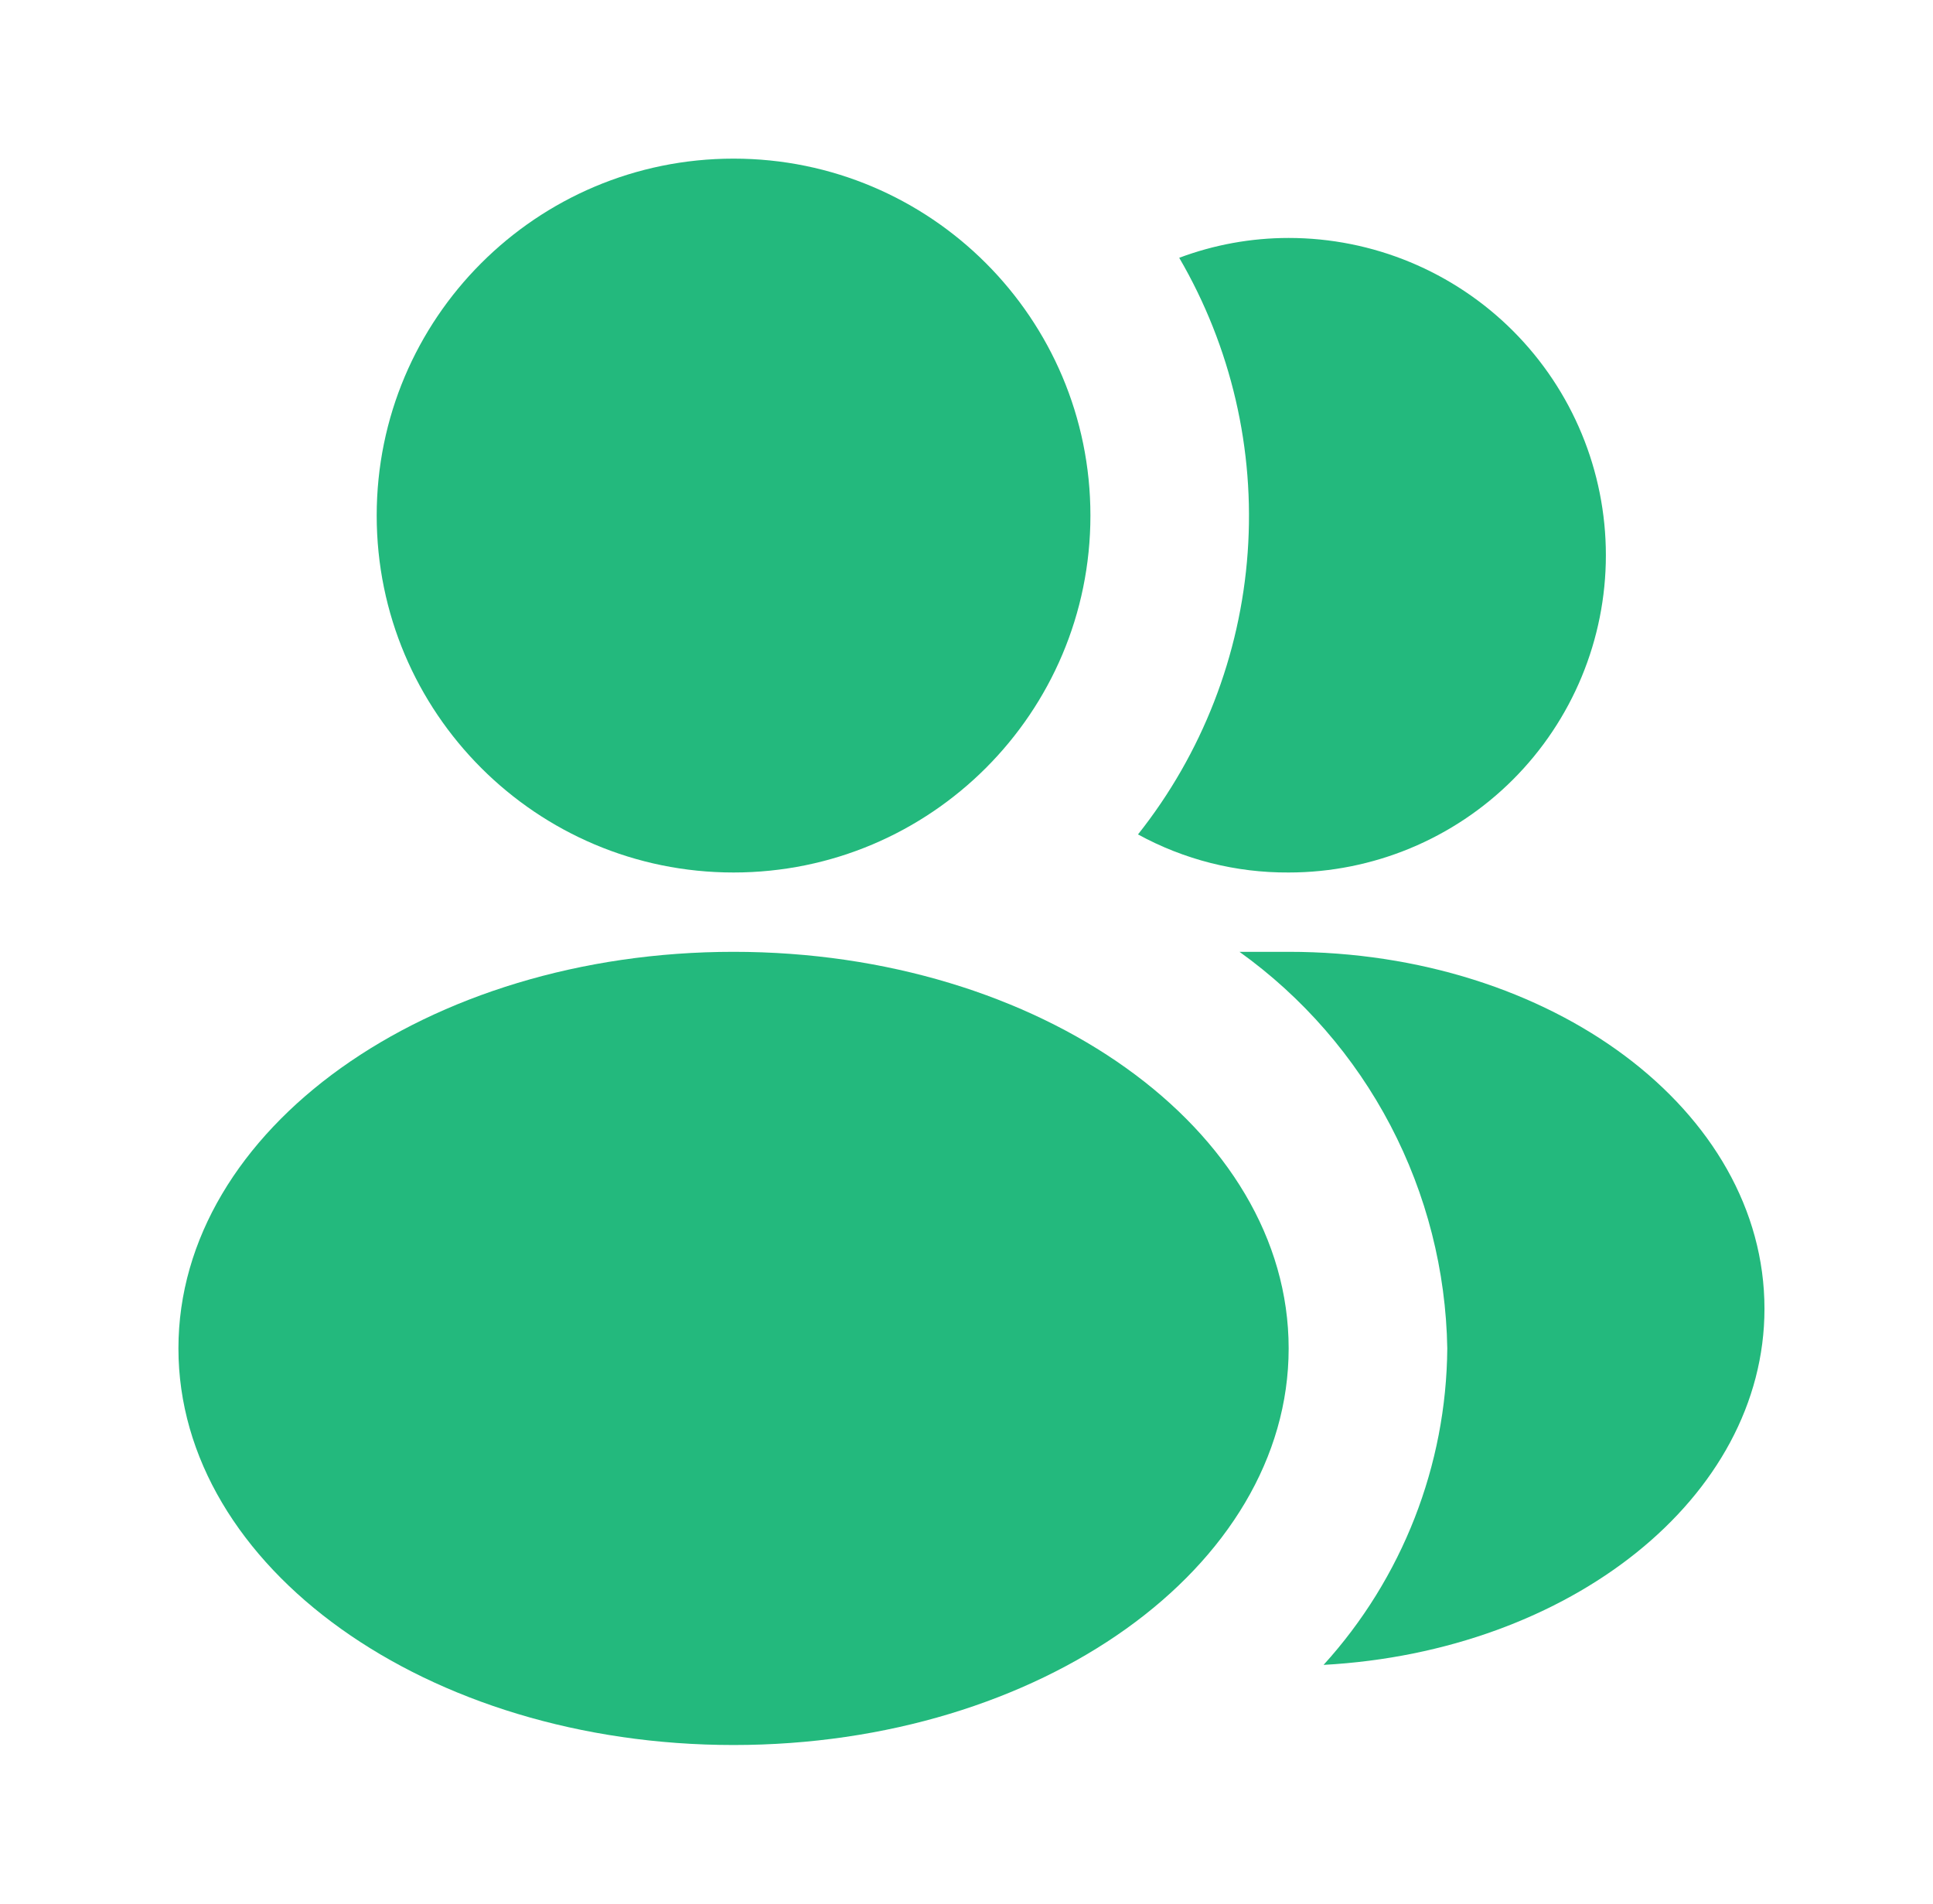 <?xml version="1.0" encoding="UTF-8"?> <svg xmlns="http://www.w3.org/2000/svg" width="65" height="64" viewBox="0 0 65 64" fill="none"><path d="M24.667 29.333C31.294 29.333 36.667 23.961 36.667 17.333C36.667 10.706 31.294 5.333 24.667 5.333C18.039 5.333 12.667 10.706 12.667 17.333C12.667 23.961 18.039 29.333 24.667 29.333Z" fill="#23B97D"></path><path d="M54 18.667C54 21.496 52.876 24.209 50.876 26.209C48.875 28.209 46.162 29.333 43.333 29.333C41.563 29.344 39.819 28.903 38.267 28.053C40.422 25.337 41.708 22.033 41.955 18.574C42.203 15.115 41.4 11.662 39.653 8.667C40.83 8.226 42.077 8 43.333 8C46.162 8 48.875 9.124 50.876 11.124C52.876 13.125 54 15.838 54 18.667Z" fill="#23B97D"></path><path d="M24.667 58.667C34.976 58.667 43.333 52.697 43.333 45.333C43.333 37.969 34.976 32 24.667 32C14.357 32 6 37.969 6 45.333C6 52.697 14.357 58.667 24.667 58.667Z" fill="#23B97D"></path><path d="M59.333 44C59.333 50.347 52.8 55.52 44.507 55.973C47.155 53.059 48.637 49.271 48.667 45.333C48.623 42.72 47.969 40.153 46.756 37.837C45.543 35.522 43.804 33.523 41.68 32H43.333C52.16 32 59.333 37.333 59.333 44Z" fill="#23B97D"></path></svg> 